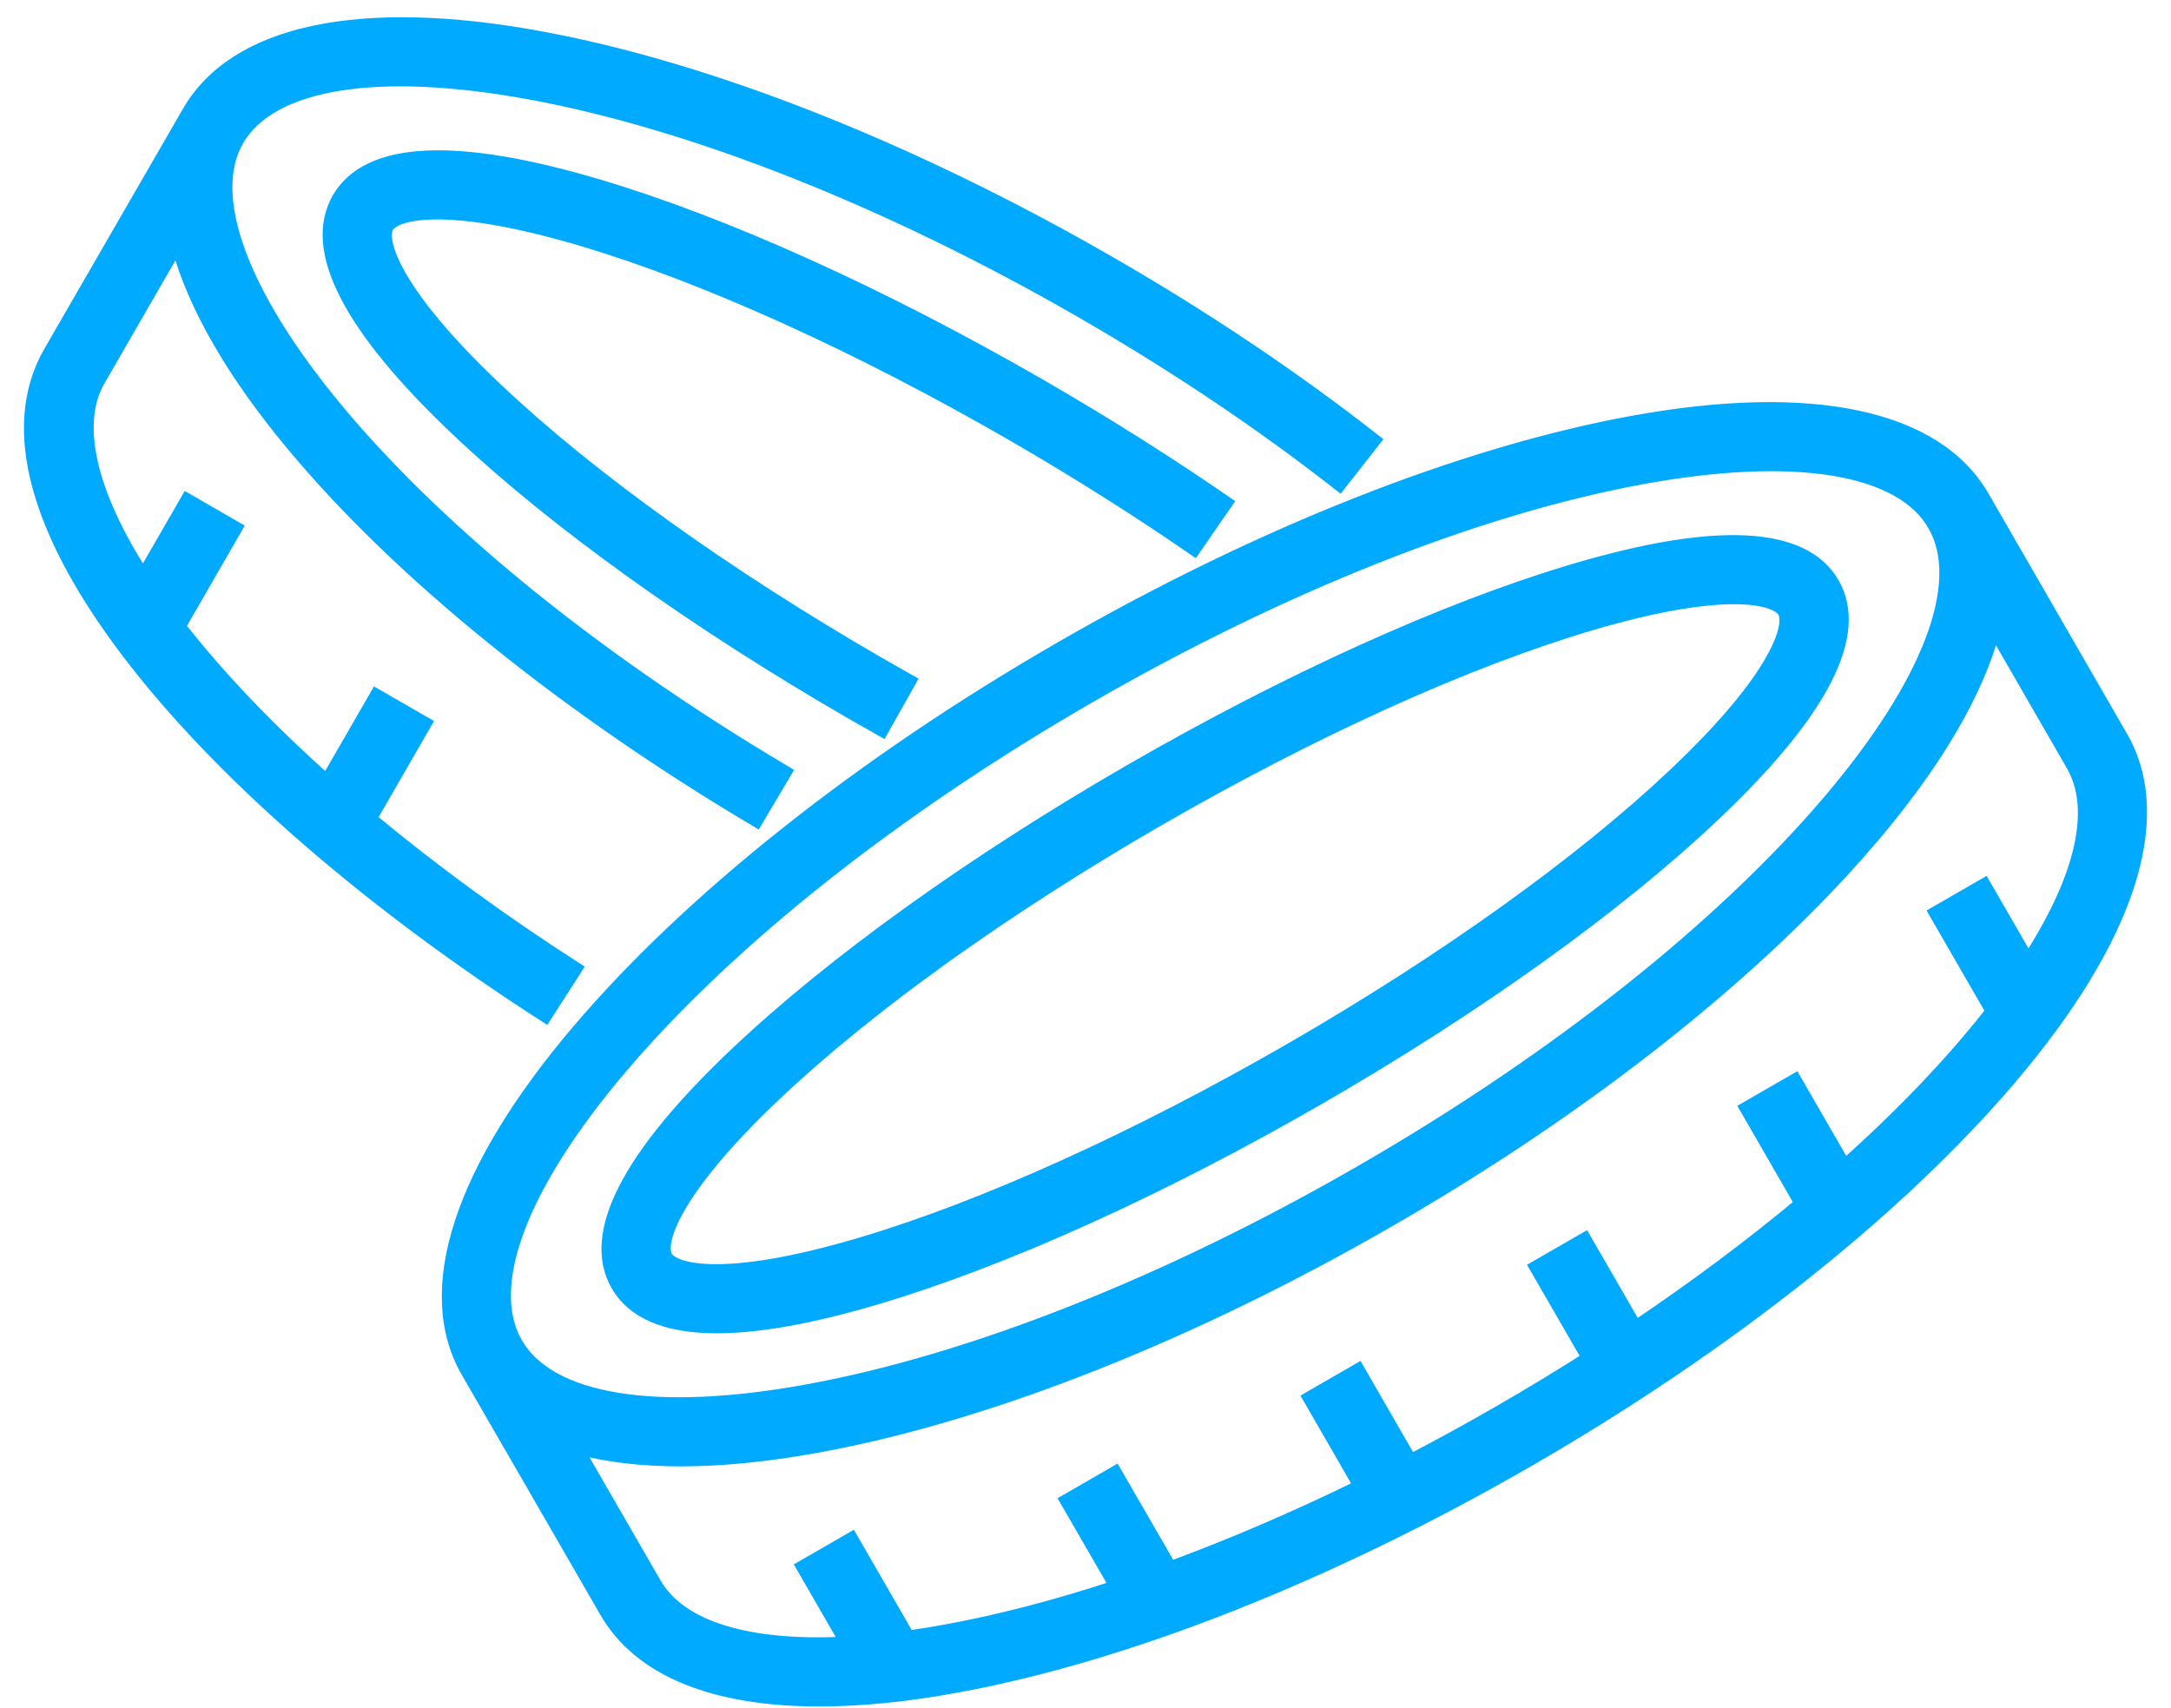<svg width="75" height="59" viewBox="0 0 75 59" fill="none" xmlns="http://www.w3.org/2000/svg">
<path d="M4.672 22.899C1.219 18.484 0.194 14.767 1.706 12.15L3.449 9.131C4.464 7.373 5.479 5.614 6.496 3.855C8.115 1.051 12.43 0.134 18.644 1.273C24.522 2.35 31.538 5.126 38.401 9.088C41.688 10.986 44.753 13.046 47.511 15.208L46.28 16.778C43.596 14.673 40.609 12.667 37.403 10.815C30.733 6.965 23.943 4.272 18.285 3.235C13.04 2.274 9.372 2.863 8.223 4.853C6.024 8.664 13.108 18.339 27.16 26.669L26.142 28.385C19.499 24.447 13.806 19.839 10.112 15.409C8.015 12.894 6.673 10.551 6.121 8.494C5.806 9.039 5.491 9.584 5.177 10.128L3.434 13.148C2.572 14.639 3.127 17.025 4.946 19.852L6.455 17.235L8.183 18.232L6.219 21.639C6.227 21.649 6.235 21.66 6.244 21.671C7.592 23.394 9.299 25.177 11.284 26.951L12.993 23.988L14.722 24.984L12.822 28.277C14.954 30.052 17.347 31.801 19.925 33.456L18.847 35.134C12.881 31.304 7.847 26.959 4.672 22.899ZM20.119 8.309C24.377 9.577 29.65 11.966 34.968 15.035C37.179 16.314 39.296 17.65 41.26 19.007L42.394 17.365C40.386 15.978 38.224 14.613 35.965 13.308C30.516 10.162 25.091 7.708 20.688 6.397C15.731 4.922 12.698 5.073 11.673 6.847C10.648 8.62 12.033 11.322 15.791 14.877C19.128 18.035 23.966 21.507 29.417 24.656C29.771 24.859 30.128 25.062 30.482 25.262L31.461 23.524C31.113 23.327 30.759 23.127 30.413 22.927C25.095 19.855 20.389 16.482 17.162 13.428C13.588 10.047 13.138 8.298 13.4 7.846C13.662 7.392 15.404 6.906 20.119 8.309ZM69.47 37.26C65.598 41.814 59.687 46.503 52.826 50.465C45.961 54.427 38.944 57.202 33.066 58.279C31.325 58.599 29.732 58.757 28.307 58.757C24.644 58.757 22.082 57.716 20.917 55.697C19.8 53.759 18.681 51.822 17.563 49.887L16.127 47.402C14.508 44.597 15.87 40.401 19.964 35.587C23.836 31.033 29.748 26.344 36.612 22.382C43.473 18.421 50.49 15.646 56.37 14.569C62.586 13.431 66.901 14.347 68.521 17.15L73.307 25.45C74.926 28.252 73.564 32.447 69.47 37.26ZM17.855 46.404C19.004 48.394 22.671 48.984 27.917 48.022C33.576 46.985 40.367 44.293 47.039 40.442C53.709 36.591 59.435 32.056 63.163 27.673C66.618 23.61 67.942 20.139 66.793 18.148L66.793 18.147C65.644 16.159 61.976 15.57 56.73 16.531C51.068 17.568 44.278 20.26 37.609 24.11C30.939 27.961 25.212 32.495 21.484 36.88C18.028 40.942 16.706 44.414 17.855 46.404ZM71.579 26.447L68.895 21.792C68.323 23.918 66.907 26.35 64.683 28.965C60.81 33.518 54.899 38.208 48.036 42.169C41.172 46.132 34.154 48.907 28.277 49.984C26.535 50.304 24.943 50.461 23.517 50.462C22.179 50.462 20.989 50.322 19.959 50.047C20.855 51.598 21.75 53.148 22.645 54.7C23.517 56.21 25.843 56.913 29.208 56.743L27.697 54.121L29.425 53.125L31.388 56.53C31.816 56.471 32.255 56.4 32.706 56.317C34.54 55.981 36.493 55.47 38.522 54.803L36.808 51.836L38.536 50.838L40.44 54.135C42.561 53.354 44.747 52.415 46.955 51.335L45.199 48.29L46.928 47.293L48.738 50.434C49.768 49.897 50.8 49.331 51.828 48.737C52.856 48.144 53.861 47.534 54.84 46.911L53.026 43.771L54.754 42.774L56.512 45.818C58.55 44.447 60.457 43.023 62.193 41.577L60.291 38.279L62.019 37.282L63.731 40.25C65.323 38.826 66.742 37.389 67.951 35.968C68.248 35.619 68.528 35.274 68.793 34.934L66.829 31.531L68.557 30.534L70.068 33.151C71.897 30.322 72.451 27.957 71.579 26.447ZM21.305 44.409C20.281 42.636 21.667 39.934 25.424 36.378C28.762 33.218 33.6 29.747 39.047 26.602C44.496 23.457 49.922 21.003 54.324 19.692C59.282 18.216 62.315 18.368 63.34 20.142C64.365 21.917 62.979 24.62 59.222 28.175C55.885 31.333 51.046 34.804 45.597 37.95C40.148 41.095 34.722 43.55 30.32 44.86C28.071 45.53 26.218 45.864 24.769 45.864C23.024 45.864 21.864 45.379 21.305 44.409ZM23.032 43.412C23.294 43.865 25.035 44.352 29.75 42.948C34.008 41.681 39.282 39.292 44.6 36.222C49.918 33.152 54.623 29.779 57.85 26.726C61.424 23.344 61.873 21.594 61.612 21.14C61.35 20.687 59.608 20.2 54.893 21.604C50.636 22.871 45.362 25.26 40.044 28.33C34.729 31.399 30.023 34.772 26.795 37.827C23.222 41.21 22.771 42.959 23.032 43.412Z" fill="#00AAFF" stroke="#00AAFF" stroke-width="0.4"/>
</svg>
